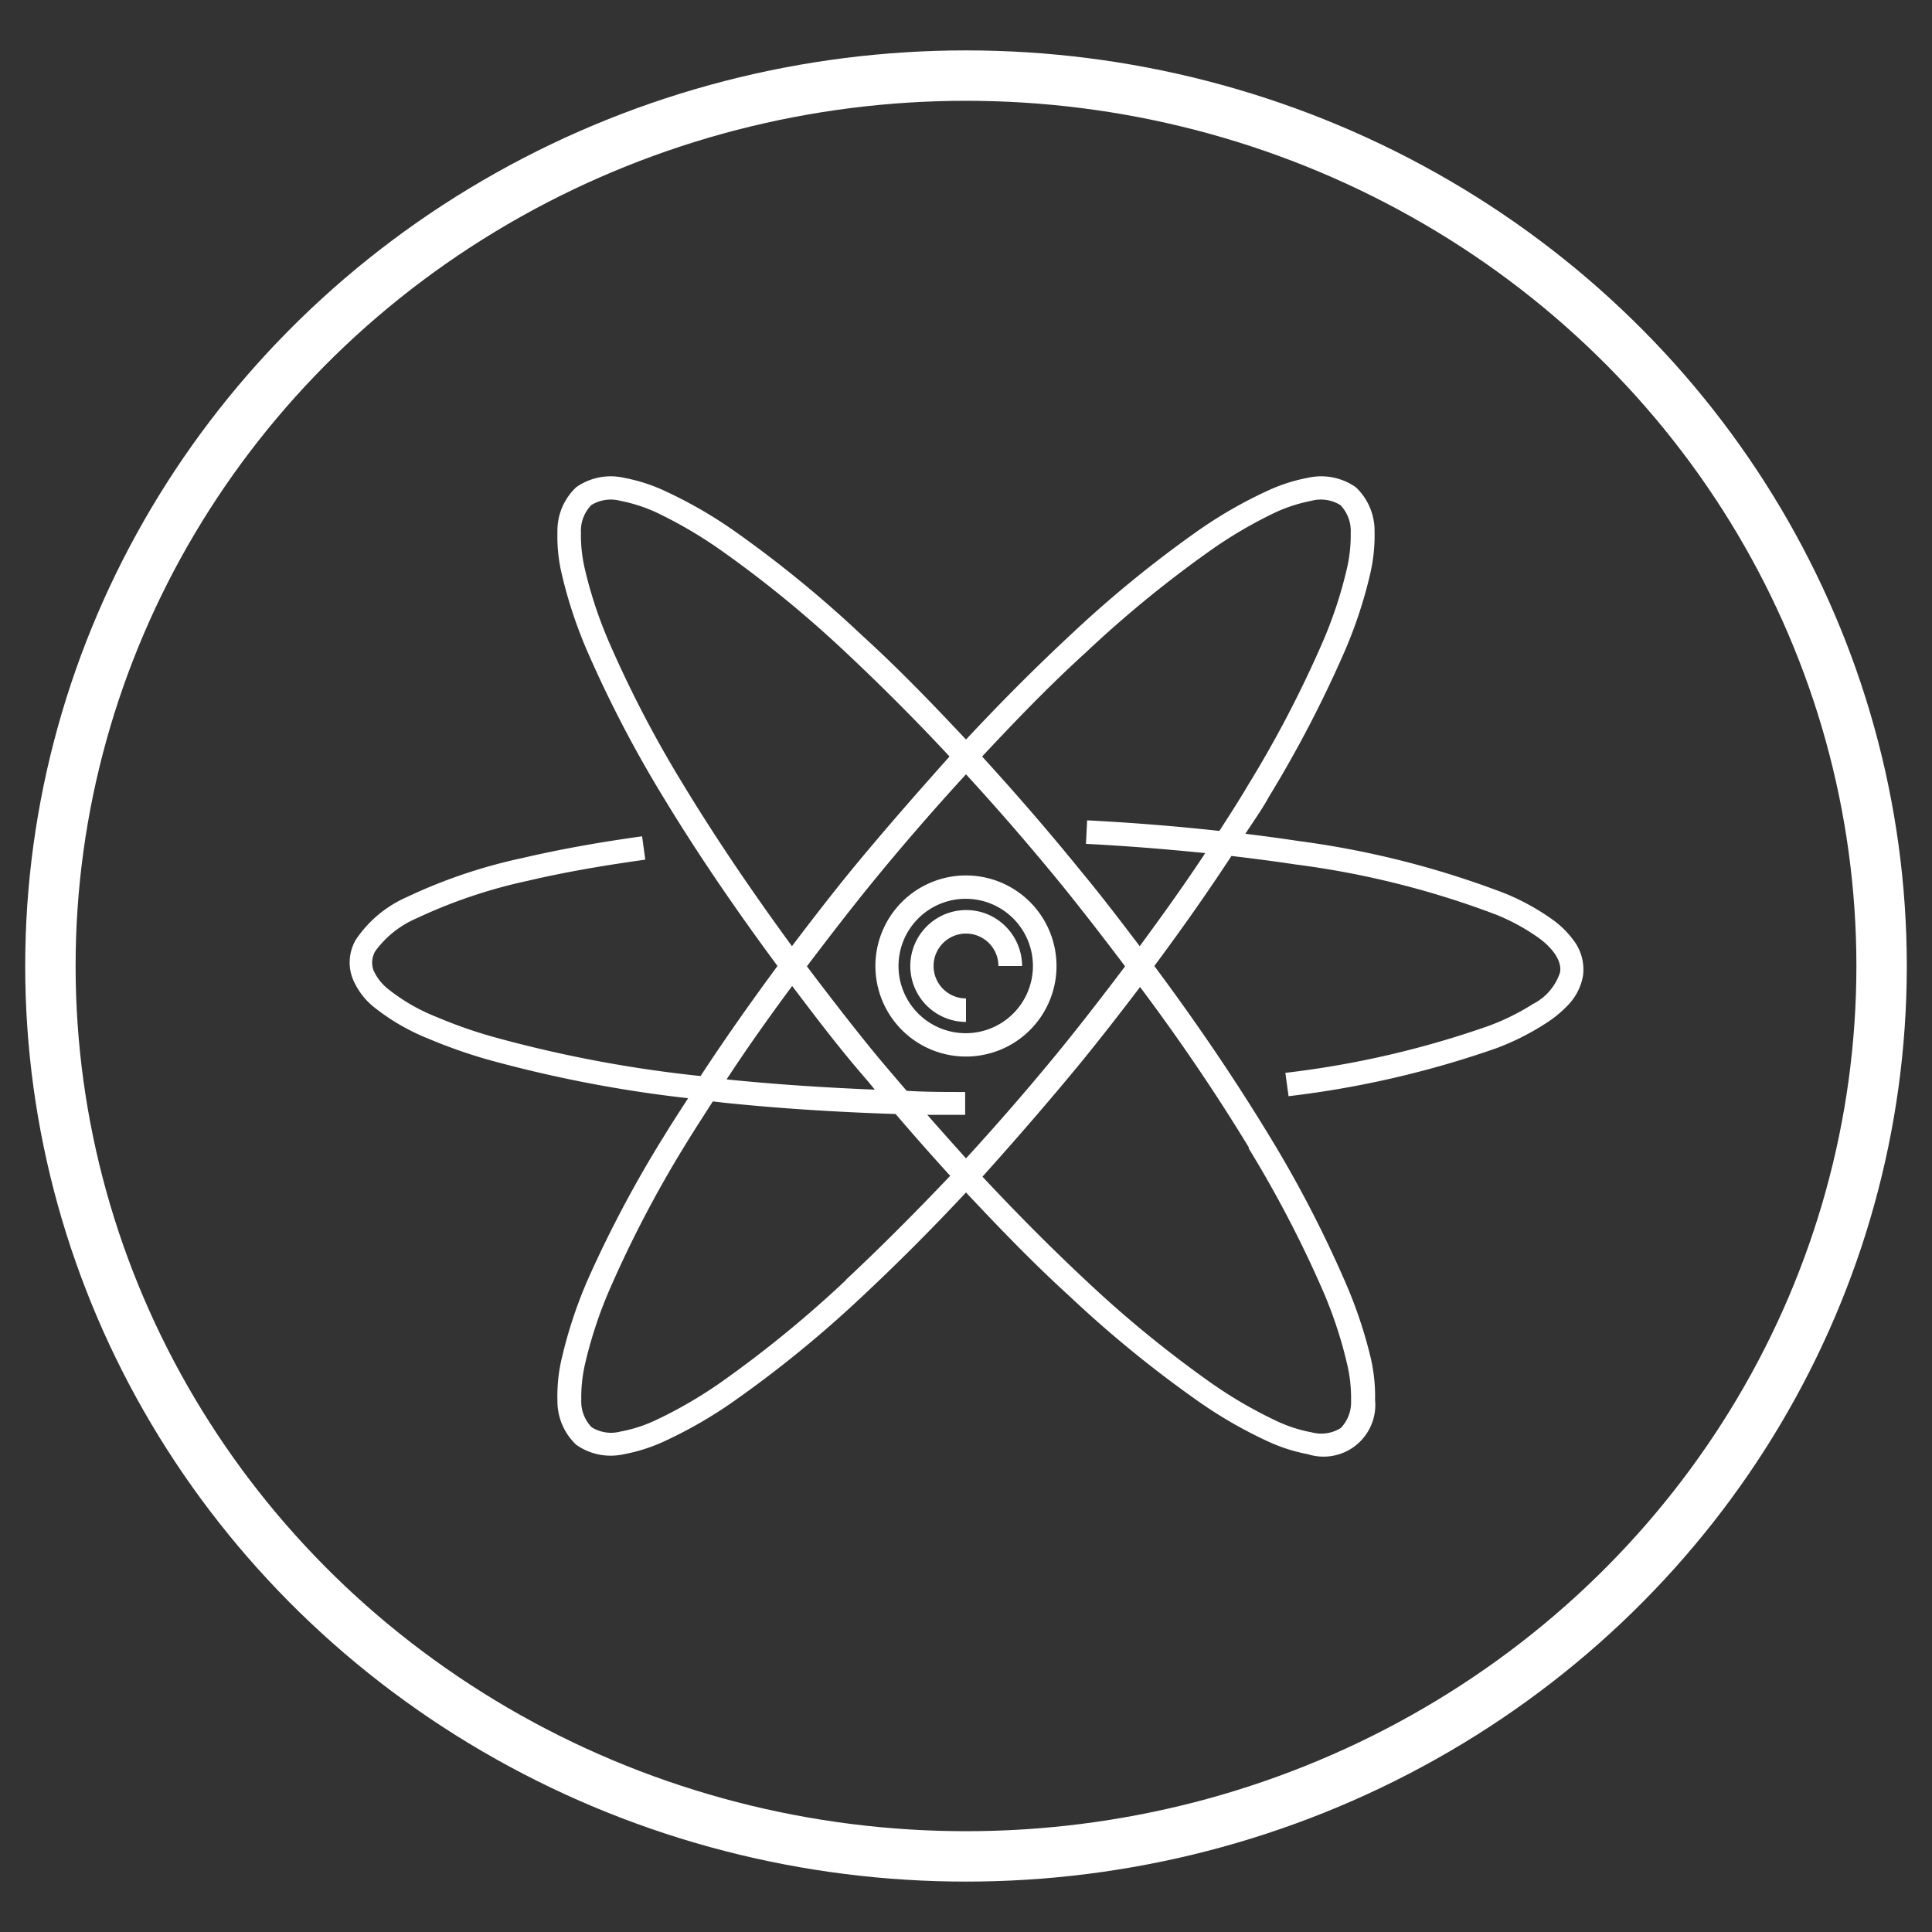 <svg xmlns="http://www.w3.org/2000/svg" width="115" height="115" viewBox="0 0 115 115">
  <rect x="0" y="0" width="115" height="115" fill="#333333" stroke="none"/>
  <defs>
    <style>
      .cls-1, .cls-2 {
        fill: none;
      }

      .cls-2 {
        stroke: #fff;
        stroke-width: 3px;
      }

      .cls-3 {
        fill: #fff;
      }
    </style>
  </defs>
  <g id="Calque_2" data-name="Calque 2">
    <g id="ROND_blanc" data-name="ROND blanc">
      <ellipse class="cls-1" cx="57.5" cy="57.5" rx="56" ry="54.5"/>
      <ellipse class="cls-2" cx="57.5" cy="57.5" rx="54.5" ry="53"/>
    </g>
  </g>
  <g id="ICONES_ROND" data-name="ICONES ROND">
    <g id="NUCLEAIRE">
      <path class="cls-3" d="M57.5,52.11a5.39,5.39,0,1,0,3.81,1.58A5.39,5.39,0,0,0,57.5,52.11Zm2.82,8.21a4,4,0,1,1,0-5.64,4,4,0,0,1,0,5.64Z"/>
      <path class="cls-3" d="M58.78,54.42a3.33,3.33,0,1,0-1.28,6.41v-1.4a1.93,1.93,0,1,1,1.93-1.93h1.41A3.36,3.36,0,0,0,58.78,54.42Z"/>
      <path class="cls-3" d="M93.75,56.09A5.7,5.7,0,0,0,92.5,54.8a14,14,0,0,0-2.89-1.61,54,54,0,0,0-12.32-3.13c-1.05-.16-2.1-.3-3.16-.43.47-.73,1-1.46,1.4-2.2A71.07,71.07,0,0,0,80,38.86a27.1,27.1,0,0,0,1.55-4.66,10.18,10.18,0,0,0,.27-2.55A3.56,3.56,0,0,0,80.7,29a3.59,3.59,0,0,0-2.85-.56,10.11,10.11,0,0,0-2.44.79,26.5,26.5,0,0,0-4.24,2.46,69.1,69.1,0,0,0-7.48,6.13c-2.15,2-4.2,4.07-6.19,6.2-2-2.13-4-4.21-6.19-6.2a69.1,69.1,0,0,0-7.48-6.13,26.5,26.5,0,0,0-4.24-2.46,10.19,10.19,0,0,0-2.45-.79A3.57,3.57,0,0,0,34.3,29a3.56,3.56,0,0,0-1.12,2.67,9.73,9.73,0,0,0,.27,2.55A27.1,27.1,0,0,0,35,38.86a71.07,71.07,0,0,0,4.47,8.57c2.1,3.47,4.4,6.81,6.81,10.07-1.58,2.14-3.12,4.32-4.58,6.55A75.92,75.92,0,0,1,29.29,61.7,28,28,0,0,1,26,60.54a11.28,11.28,0,0,1-2.9-1.67,3,3,0,0,1-.87-1.12,1.34,1.34,0,0,1,.12-1.15,5.94,5.94,0,0,1,2.45-1.94,30.62,30.62,0,0,1,6.61-2.23c2.3-.54,4.64-.93,7-1.26l-.19-1.39c-2.38.33-4.75.74-7.11,1.29a31.37,31.37,0,0,0-6.92,2.34,7.08,7.08,0,0,0-3,2.51,2.68,2.68,0,0,0-.21,2.3,4.2,4.2,0,0,0,1.26,1.71,12.77,12.77,0,0,0,3.27,1.9,30.74,30.74,0,0,0,3.45,1.22,77,77,0,0,0,12,2.32c-.47.73-.95,1.46-1.4,2.2A70.33,70.33,0,0,0,35,76.14a27.1,27.1,0,0,0-1.55,4.66,9.73,9.73,0,0,0-.27,2.55A3.57,3.57,0,0,0,34.3,86a3.57,3.57,0,0,0,2.84.56,10.19,10.19,0,0,0,2.45-.79,26.54,26.54,0,0,0,4.24-2.47,69,69,0,0,0,7.48-6.12c2.14-2,4.2-4.07,6.19-6.2,2,2.13,4,4.21,6.19,6.2a69,69,0,0,0,7.48,6.12,26.54,26.54,0,0,0,4.24,2.47,10.11,10.11,0,0,0,2.44.79,3.08,3.08,0,0,0,4-3.23,10.18,10.18,0,0,0-.27-2.55A27.1,27.1,0,0,0,80,76.14a70.33,70.33,0,0,0-4.47-8.57c-2.11-3.47-4.4-6.82-6.82-10.07,1.59-2.14,3.13-4.32,4.59-6.55,1.26.15,2.52.31,3.77.5a52.5,52.5,0,0,1,12,3,12.21,12.21,0,0,1,2.59,1.43c.76.57,1.32,1.32,1.2,2a3.23,3.23,0,0,1-1.61,1.88,13.92,13.92,0,0,1-2.68,1.32,56.1,56.1,0,0,1-12.06,2.78l.19,1.39a58,58,0,0,0,12.38-2.86A15.19,15.19,0,0,0,92,60.92a6.92,6.92,0,0,0,1.35-1.11,3.35,3.35,0,0,0,.88-1.75A2.88,2.88,0,0,0,93.75,56.09ZM40.67,46.7a68.27,68.27,0,0,1-4.38-8.39,25.64,25.64,0,0,1-1.47-4.41,8.8,8.8,0,0,1-.24-2.19,2.21,2.21,0,0,1,.61-1.64,2.19,2.19,0,0,1,1.73-.26,9.47,9.47,0,0,1,2.1.67,26.34,26.34,0,0,1,4,2.35,68.43,68.43,0,0,1,7.32,6c2.13,2,4.19,4.06,6.18,6.2-2,2.24-4,4.52-5.93,6.87-1.18,1.45-2.32,2.93-3.45,4.42C44.86,53.2,42.67,50,40.67,46.7Zm6.49,12c1.13,1.49,2.27,3,3.45,4.42.48.59,1,1.16,1.46,1.74-2.94-.12-5.89-.31-8.82-.61C44.5,62.34,45.81,60.5,47.16,58.68Zm3.2,17.49a68.43,68.43,0,0,1-7.32,6,26.27,26.27,0,0,1-4,2.34,8.57,8.57,0,0,1-2.1.68,2.19,2.19,0,0,1-1.73-.26,2.22,2.22,0,0,1-.61-1.64,8.75,8.75,0,0,1,.24-2.19,25.75,25.75,0,0,1,1.47-4.42,69,69,0,0,1,4.38-8.39c.56-.92,1.15-1.83,1.74-2.75l.68.08c3.39.35,6.79.56,10.2.67,1.06,1.24,2.15,2.47,3.25,3.68C54.55,72.1,52.49,74.18,50.36,76.17Zm4.82-9.83c.76,0,1.51,0,2.27,0V65c-1.16,0-2.32,0-3.48-.07-.77-.89-1.53-1.78-2.27-2.69-1.25-1.55-2.47-3.13-3.67-4.72,1.2-1.59,2.42-3.17,3.67-4.72q2.8-3.44,5.8-6.71,3,3.27,5.8,6.71c1.25,1.55,2.47,3.13,3.67,4.72-1.2,1.59-2.42,3.17-3.67,4.72q-2.8,3.44-5.8,6.71C56.72,68.08,55.94,67.21,55.18,66.34Zm19.15,2a69,69,0,0,1,4.38,8.39,25.75,25.75,0,0,1,1.47,4.42,8.75,8.75,0,0,1,.24,2.19,2.22,2.22,0,0,1-.61,1.64,2.19,2.19,0,0,1-1.73.26,8.57,8.57,0,0,1-2.1-.68,26.27,26.27,0,0,1-4-2.34,68.43,68.43,0,0,1-7.32-6c-2.14-2-4.19-4.07-6.18-6.2,2-2.23,4-4.53,5.92-6.87,1.18-1.45,2.33-2.93,3.46-4.42C70.14,61.79,72.33,65,74.33,68.29ZM72.58,49.46q-3.93-.43-7.87-.63l-.07,1.4c2.37.12,4.74.31,7.1.55-1.24,1.88-2.56,3.72-3.9,5.54-1.13-1.49-2.28-3-3.46-4.42-1.9-2.35-3.88-4.63-5.92-6.87,2-2.14,4-4.22,6.18-6.2a68.43,68.43,0,0,1,7.32-6,26.34,26.34,0,0,1,4-2.35,9.47,9.47,0,0,1,2.1-.67,2.19,2.19,0,0,1,1.73.26,2.21,2.21,0,0,1,.61,1.64,8.8,8.8,0,0,1-.24,2.19,25.64,25.64,0,0,1-1.47,4.41,68.27,68.27,0,0,1-4.38,8.39C73.76,47.63,73.17,48.55,72.58,49.46Z"/>
    </g>
  </g>
</svg>
